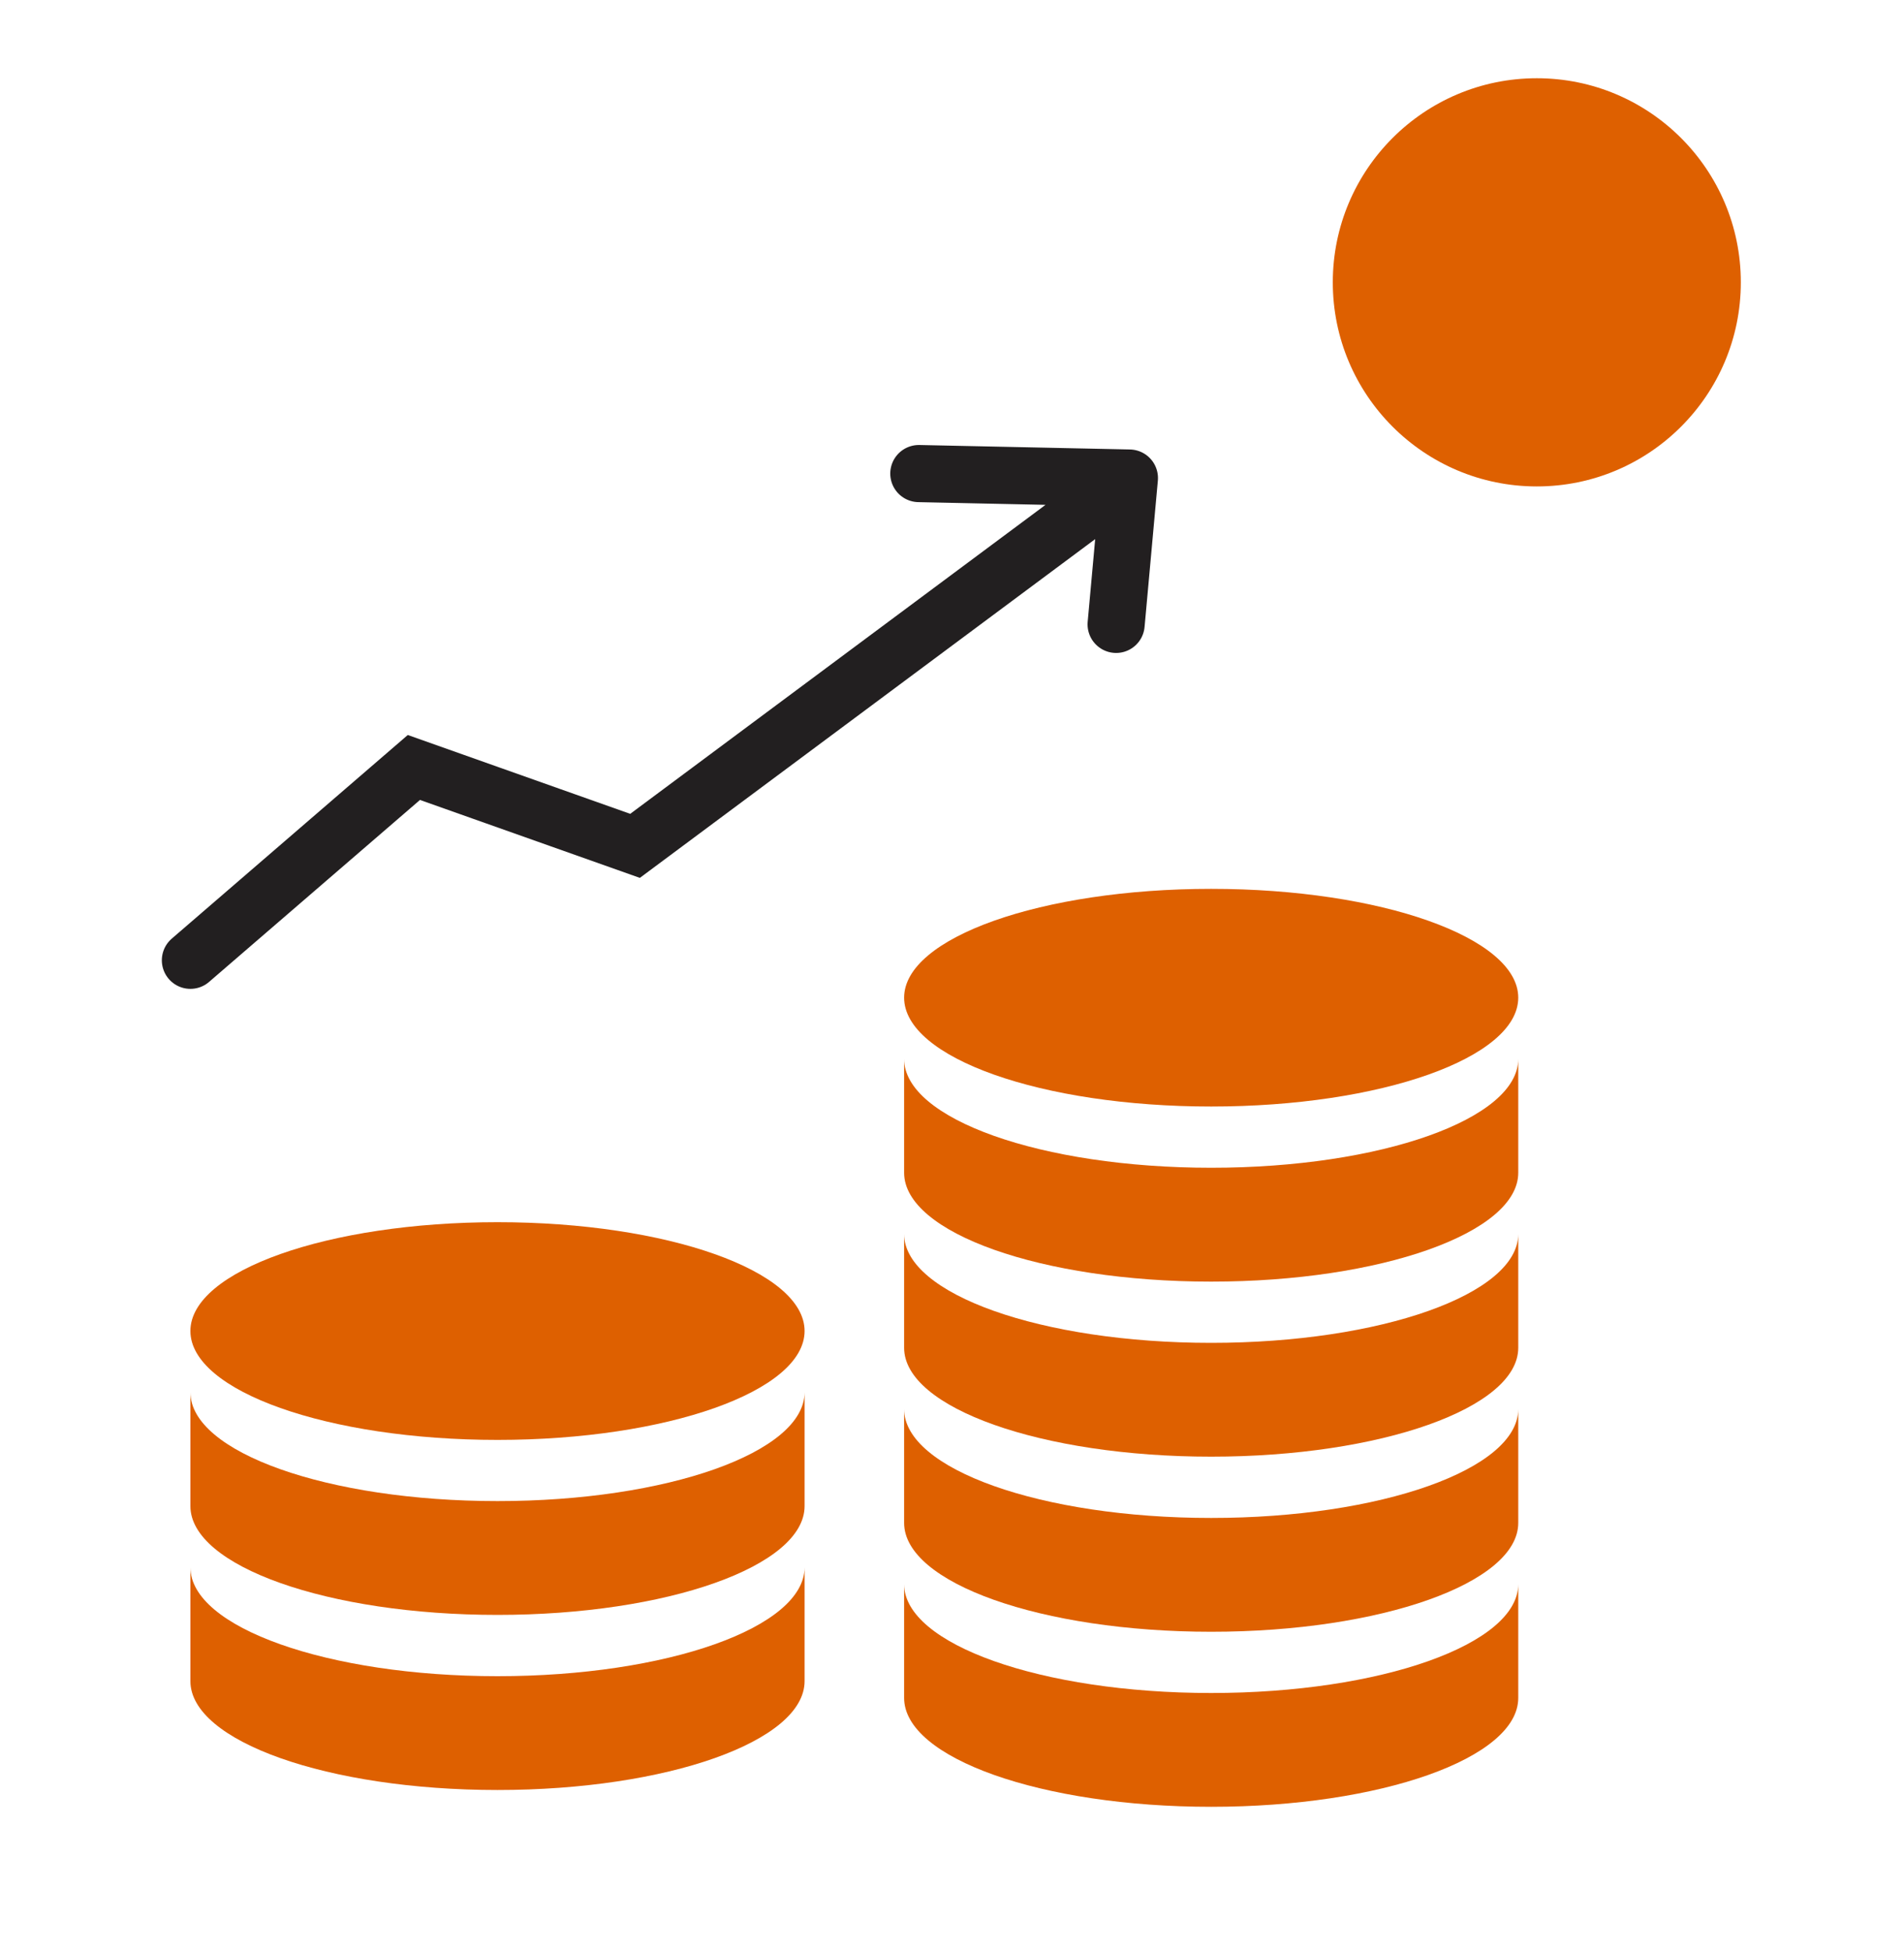 <svg width="40" height="41" viewBox="0 0 40 41" fill="none" xmlns="http://www.w3.org/2000/svg">
<circle cx="4.286" cy="4.286" r="4.286" transform="matrix(1 0 0 -1 28 10.215)" fill="#DE6000"/>
<path d="M4 20.166L8.695 16.117L13.341 17.763L23.727 10.039M23.727 10.039L19.303 9.945M23.727 10.039L23.448 13.112" stroke="#221F20" stroke-width="1.2" stroke-linecap="round"/>
<path d="M18.994 20.951C18.994 22.214 21.882 23.237 25.445 23.237C29.007 23.237 31.896 22.214 31.896 20.951C31.896 19.689 29.007 18.666 25.445 18.666C21.882 18.666 18.994 19.689 18.994 20.951Z" fill="#DE6000"/>
<path d="M18.994 22.237C18.994 23.5 21.882 24.523 25.445 24.523C29.007 24.523 31.896 23.5 31.896 22.237V24.628C31.896 25.89 29.007 26.914 25.445 26.914C21.882 26.914 18.994 25.89 18.994 24.628V22.237Z" fill="#DE6000"/>
<path d="M18.994 25.914C18.994 27.176 21.882 28.2 25.445 28.2C29.007 28.2 31.896 27.176 31.896 25.914V28.304C31.896 29.567 29.007 30.59 25.445 30.59C21.882 30.59 18.994 29.567 18.994 28.304V25.914Z" fill="#DE6000"/>
<path d="M4 27.951C4 29.214 6.889 30.238 10.452 30.238C14.014 30.238 16.903 29.214 16.903 27.951C16.903 26.689 14.014 25.666 10.452 25.666C6.889 25.666 4 26.689 4 27.951Z" fill="#DE6000"/>
<path d="M4 29.237C4 30.5 6.889 31.523 10.452 31.523C14.014 31.523 16.903 30.5 16.903 29.237V31.628C16.903 32.89 14.014 33.913 10.452 33.913C6.889 33.913 4 32.89 4 31.628V29.237Z" fill="#DE6000"/>
<path d="M4 32.914C4 34.176 6.889 35.2 10.452 35.2C14.014 35.2 16.903 34.176 16.903 32.914V35.304C16.903 36.567 14.014 37.59 10.452 37.59C6.889 37.59 4 36.567 4 35.304V32.914Z" fill="#DE6000"/>
<path d="M18.994 29.59C18.994 30.853 21.882 31.877 25.445 31.877C29.007 31.877 31.896 30.853 31.896 29.59V31.981C31.896 33.244 29.007 34.267 25.445 34.267C21.882 34.267 18.994 33.244 18.994 31.981V29.59Z" fill="#DE6000"/>
<path d="M18.994 33.267C18.994 34.53 21.882 35.553 25.445 35.553C29.007 35.553 31.896 34.53 31.896 33.267V35.657C31.896 36.92 29.007 37.943 25.445 37.943C21.882 37.943 18.994 36.92 18.994 35.657V33.267Z" fill="#DE6000"/>
</svg>
